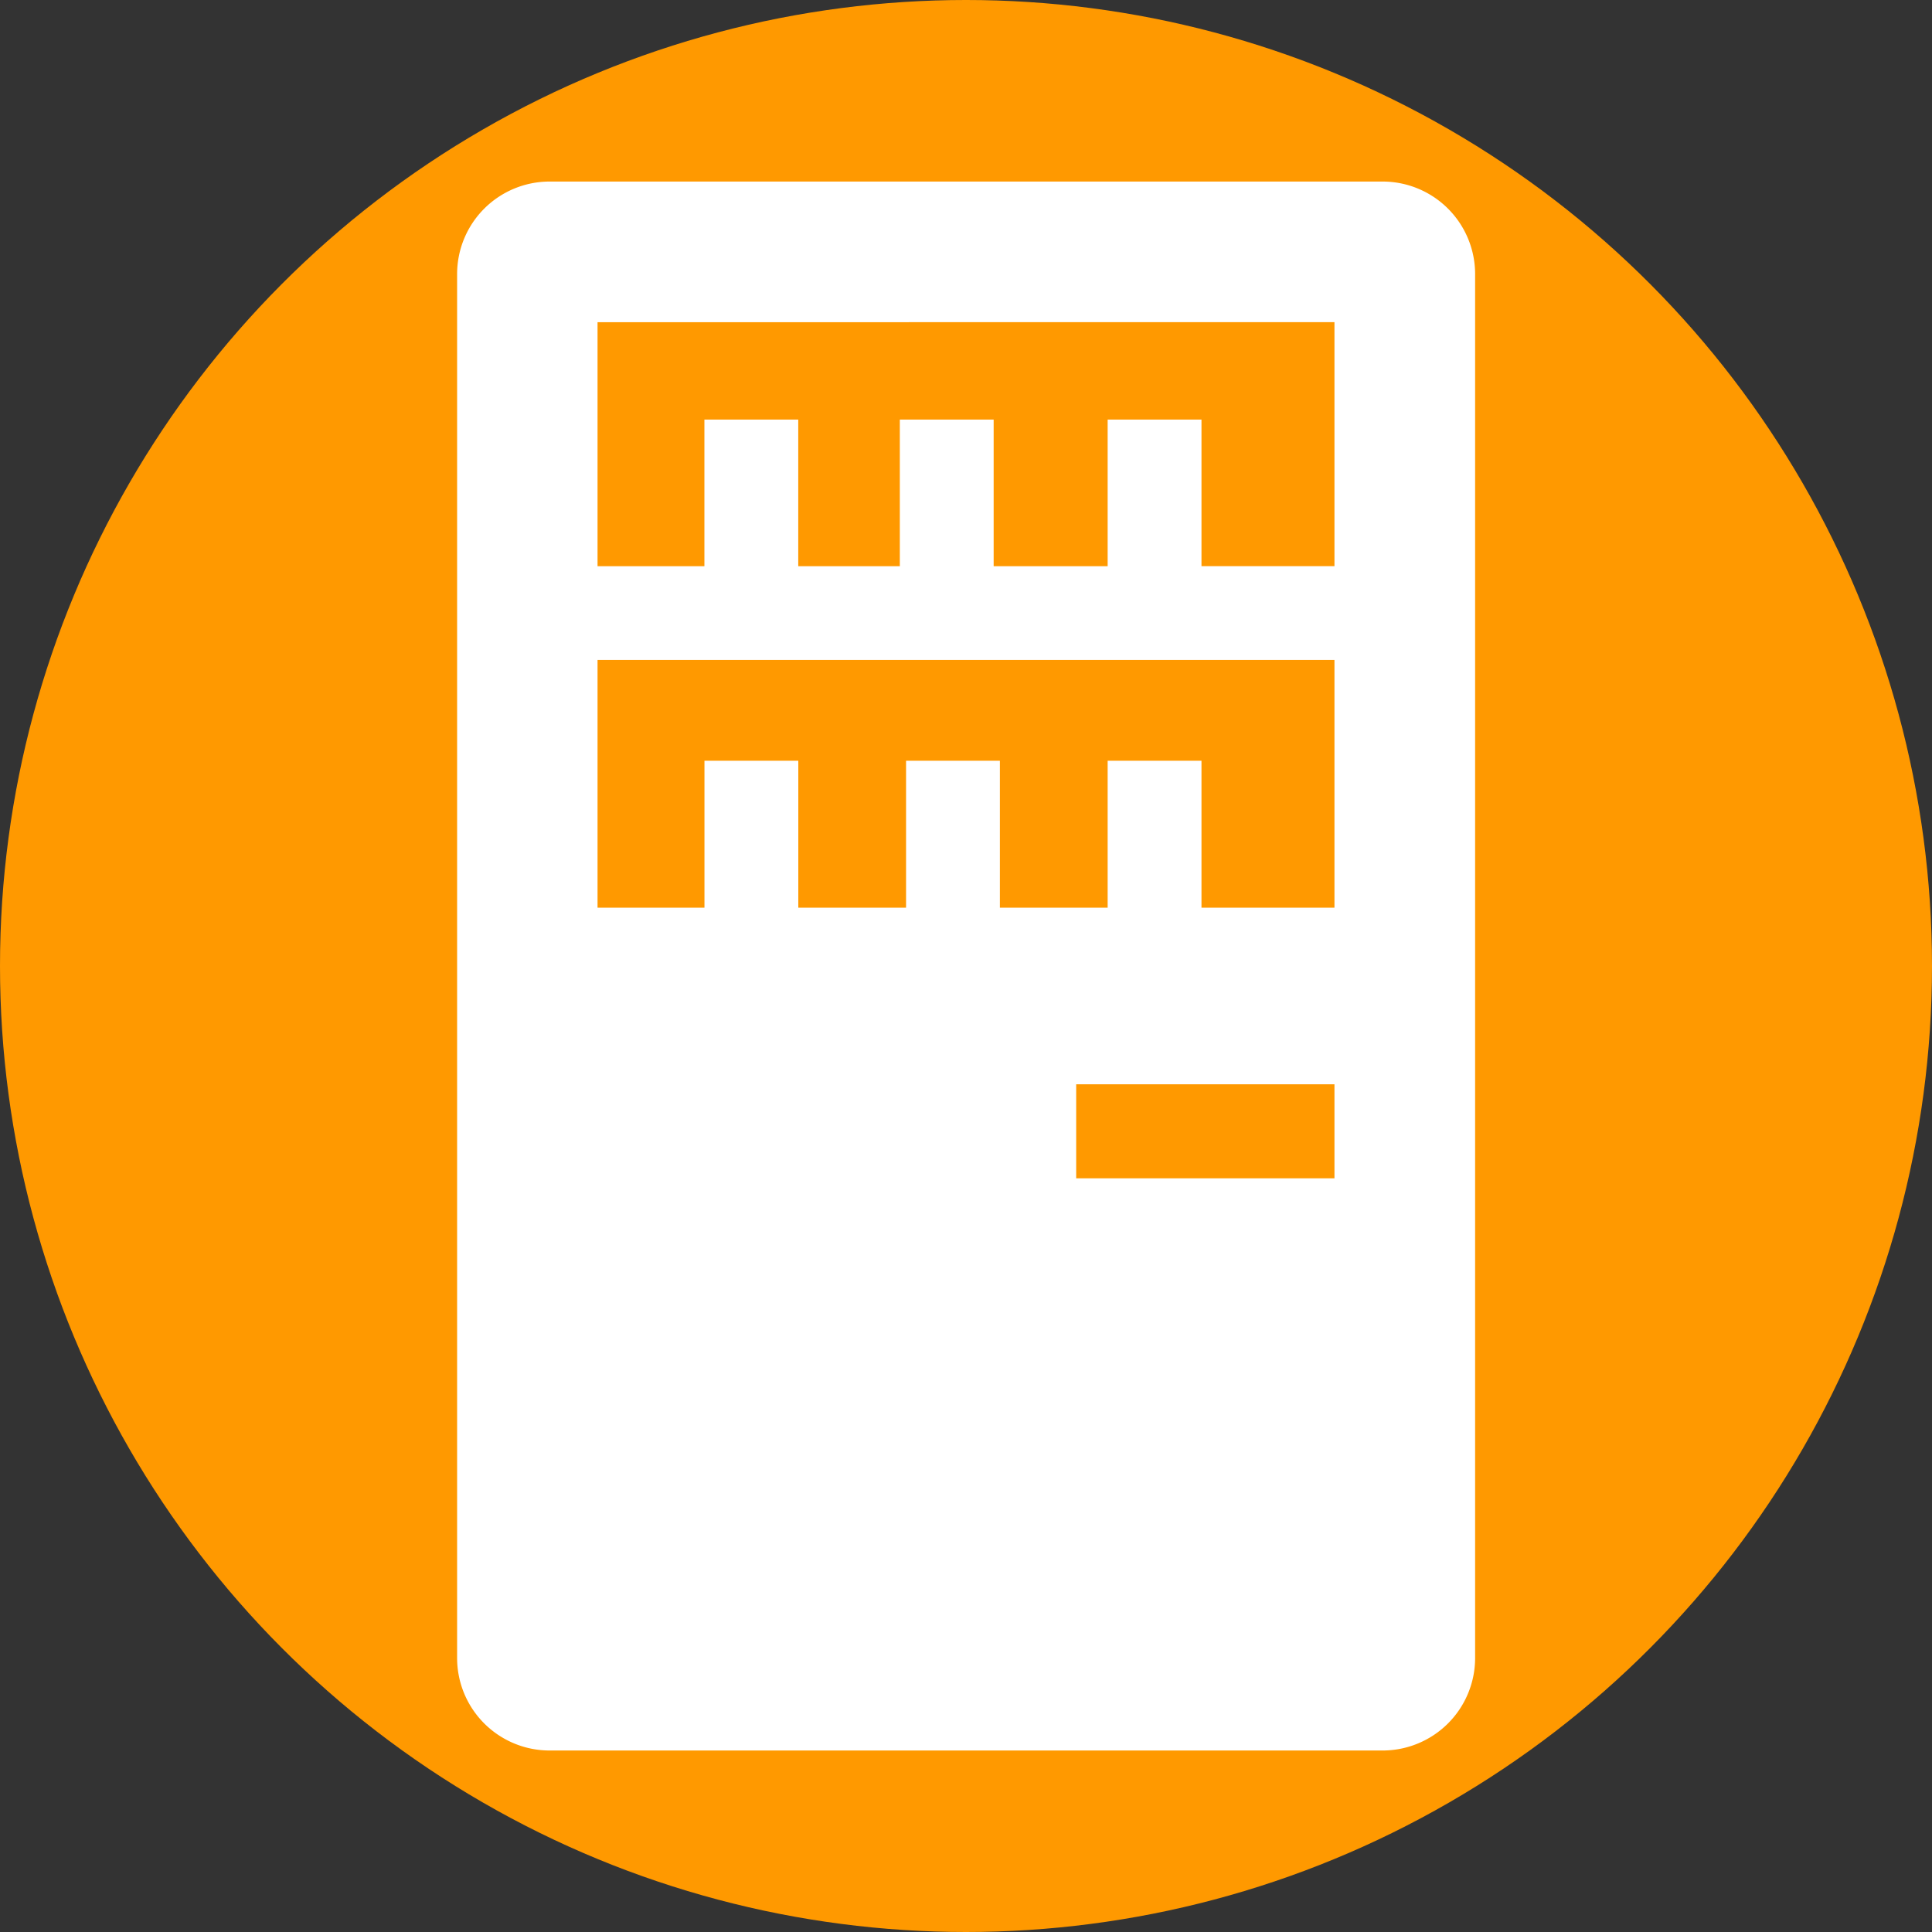 <svg height="35" viewBox="0 0 35 35" width="35" xmlns="http://www.w3.org/2000/svg" xmlns:xlink="http://www.w3.org/1999/xlink"><rect x="0" y="0" width="35" height="35" fill="#333333" stroke="none"/><clipPath id="a"><path d="m0 0h35v35h-35z"/></clipPath><circle cx="17.5" cy="17.5" fill="#f90" r="17.5"/><g clip-path="url(#a)"><path d="m36.266 7.746h-15.093a1.676 1.676 0 0 0 -1.673 1.676v25.071a1.676 1.676 0 0 0 1.676 1.676h15.09a1.676 1.676 0 0 0 1.676-1.676v-25.071a1.676 1.676 0 0 0 -1.676-1.676m-.872 2.547v4.42h-2.409v-2.655h-1.7v2.656h-2.065v-2.656h-1.7v2.656h-1.84v-2.656h-1.7v2.656h-1.936v-4.42zm0 15.51h-4.679v-1.703h4.679zm-2.409-4.903v-2.661h-1.7v2.661h-1.952v-2.661h-1.7v2.661h-1.952v-2.661h-1.7v2.661h-1.937v-4.488h13.35v4.488z" fill="#fff" transform="translate(-11.219 -4.457)"/></g></svg>